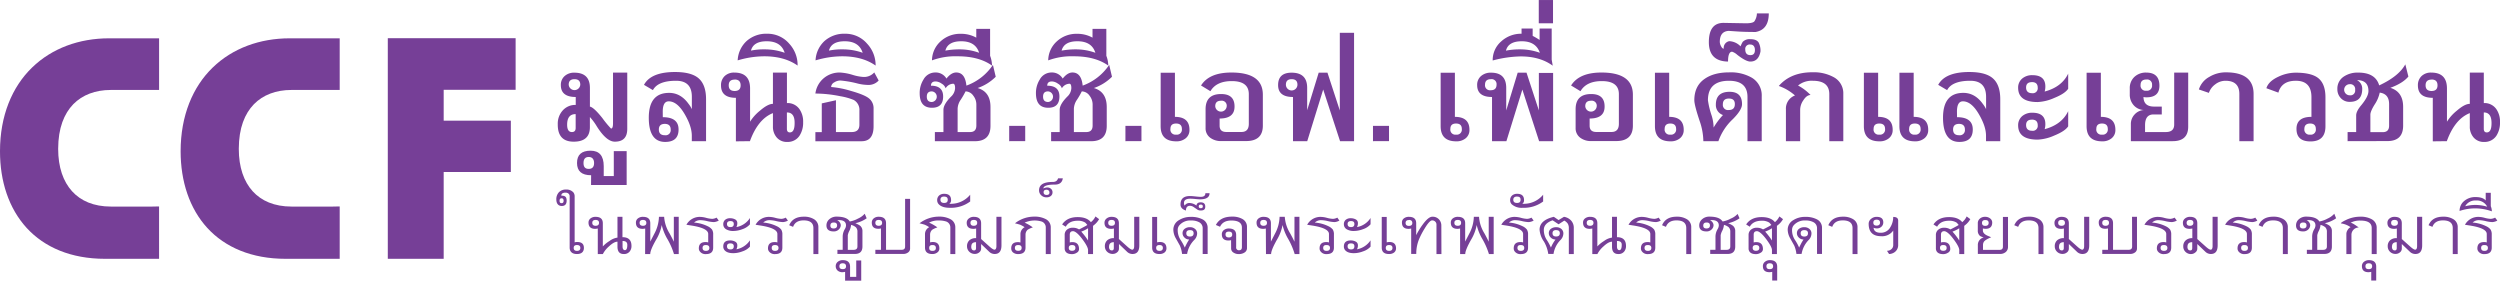 <svg xmlns="http://www.w3.org/2000/svg" viewBox="0 0 1053 118.24"><defs><style>.cls-1{fill:#763f97;}</style></defs><g id="Layer_1" data-name="Layer 1"><path class="cls-1" d="M135.23,185c-3.13,0-10.47,0-19.93,0h0c-14.21,0-25.42-4.8-32.94-13h0c-7.53-8.22-11.25-19.65-11.24-32.3h0c0-15,5.11-27.14,13.52-35.27h0c8.39-8.14,19.88-12.3,32.41-12.3h21.08v21.75H117.75c-6.45,0-11.91,2.07-15.77,6h0c-3.85,4-6.34,10-6.36,18.79h0c0,7.82,2.15,13.8,5.84,17.87h0c3.69,4.06,9.1,6.45,16.4,6.46h0c3.87,0,9.14,0,13.14,0h0l4.18,0h0l2.94-.06V185Zm0-3.08v0Z" transform="translate(-71.12 -75.99)"/></g><g id="Layer_2" data-name="Layer 2"><path class="cls-1" d="M211.31,185c-3.13,0-10.46,0-19.93,0h0c-14.21,0-25.42-4.8-32.94-13h0c-7.53-8.22-11.24-19.65-11.24-32.3h0c0-15,5.11-27.14,13.52-35.27h0c8.39-8.14,19.89-12.3,32.41-12.3H214.2v21.75H193.83c-6.45,0-11.9,2.07-15.76,6h0c-3.87,4-6.35,10-6.37,18.79h0c0,7.82,2.15,13.8,5.84,17.87h0c3.69,4.06,9.1,6.45,16.4,6.46h0c3.87,0,9.15,0,13.14,0h0l4.17,0h0l2.95-.06V185Zm0-3.08v0Z" transform="translate(-71.12 -75.99)"/></g><g id="Layer_3" data-name="Layer 3"><path class="cls-1" d="M234.46,185V92.07H288.3v21.75H258v13h28.29v21.62H258V185Z" transform="translate(-71.12 -75.99)"/></g><g id="Layer_4" data-name="Layer 4"><path class="cls-1" d="M319.58,125.28v4.26q0,6.12-6.82,6.12t-6.71-7.42a8.25,8.25,0,0,1,2-5.63,7.07,7.07,0,0,1,5.57-2.43v-3.34q-6.27,0-6.27-5a4.86,4.86,0,0,1,1.59-3.81,5.88,5.88,0,0,1,4.09-1.43q6.56,0,6.56,6.42v7.87c1.16.26,2.91,1.89,5.27,4.87a42.55,42.55,0,0,0,3.62,4.38q.84,0,.84-2.16V106.56h6v23.73q0,5.37-5.24,5.37-3.49,0-7.52-6.34A24.14,24.14,0,0,0,319.58,125.28ZM310,128.52c0,2.06.67,3.09,2,3.09,1.06,0,1.59-.57,1.59-1.72v-5.84Q310,124.05,310,128.52Zm3.09-19.18c-1.62,0-2.43.78-2.43,2.32a2.44,2.44,0,0,0,4.87,0C315.53,110.12,314.71,109.34,313.09,109.34Z" transform="translate(-71.12 -75.99)"/><path class="cls-1" d="M320.1,149.8q-5.94,0-5.94-5.17t5.72-5.17q5.52,0,5.53,6.51v4.19h4.24V139.64h5.42v14.28h-15Zm-1-7.7c-1.47,0-2.21.86-2.21,2.57s.74,2.46,2.21,2.46,2.25-.82,2.25-2.46S320.56,142.1,319.06,142.1Z" transform="translate(-71.12 -75.99)"/><path class="cls-1" d="M350.29,125.35q6.65,0,6.64,5.19c0,3.48-1.88,5.23-5.64,5.23q-6.9,0-6.9-10.19,0-10.47,8.56-10.47,4.86,0,8.18,4.61a11,11,0,0,1,1.4,2.25v-5.2q0-6.76-6.63-6.76-7.66,0-9.77,3.94l-3.76-2.22q2.91-5.42,13.12-5.41,6.67,0,9.74,2.53c2.18,1.81,3.28,4.78,3.28,8.94v17.66h-6v-2.32c0-2.56-.95-5.5-2.87-8.83q-3.21-5.64-6.86-5.63-2.51,0-2.51,4.36Zm.85,2.82c-1.67,0-2.51.79-2.51,2.37s.84,2.41,2.51,2.41a2.15,2.15,0,0,0,2.47-2.41C353.61,129,352.79,128.17,351.14,128.17Z" transform="translate(-71.12 -75.99)"/><path class="cls-1" d="M381.08,135.52V117.19q-6.27,0-6.27-5.23a5.22,5.22,0,0,1,1.53-3.92,5.65,5.65,0,0,1,4.08-1.48q6.63,0,6.63,6.69v14a18.5,18.5,0,0,1,4.19-4.66q3.33-2.86,5.44-2.86V106.56h5.9V119.4a6.07,6.07,0,0,1,5.23,2.5,9.11,9.11,0,0,1,1.59,5.56,10,10,0,0,1-1.51,5.67,5.89,5.89,0,0,1-5.18,2.64,5.53,5.53,0,0,1-4.49-1.94,6.87,6.87,0,0,1-1.54-4.63v-5.57q-6.29,2.49-9.69,11.82Zm-.52-26c-1.67,0-2.5.8-2.5,2.4s.83,2.39,2.5,2.39,2.51-.8,2.51-2.39S382.24,109.48,380.56,109.48Zm22,13.87v6.85c0,1,.41,1.52,1.25,1.52,1.35,0,2-1.3,2-3.89C405.86,124.84,404.76,123.35,402.58,123.35Z" transform="translate(-71.12 -75.99)"/><path class="cls-1" d="M407.07,103.61Q401.55,99.7,393,99.7a39.71,39.71,0,0,0-11.17,1.72,11.82,11.82,0,0,1,3.78-8.16,12.42,12.42,0,0,1,8.68-3.06,12,12,0,0,1,9.22,4.15A13.25,13.25,0,0,1,407.07,103.61Zm-19.65-6.3a25.92,25.92,0,0,1,5.68-.53,25.07,25.07,0,0,1,8.52,1.44q-1.51-4.84-7.56-4.85Q388.45,93.37,387.42,97.31Z" transform="translate(-71.12 -75.99)"/><path class="cls-1" d="M423.22,118.21v13.4h6.64q3.24,0,3.24-3.09v-5.91a4.75,4.75,0,0,0-2.43-4.54,26.55,26.55,0,0,0-5.6-1.55,53.29,53.29,0,0,0-10.51-1.13A10.11,10.11,0,0,1,418,109a10.28,10.28,0,0,1,6.95-2.46,22.39,22.39,0,0,1,5.34,1,19.44,19.44,0,0,0,4.32.85,5.72,5.72,0,0,0,4.75-1.9l1.85,3.41a5.68,5.68,0,0,1-4.5,1.86,18.81,18.81,0,0,1-4.24-.56,43.79,43.79,0,0,0-7.38-1.3,4.77,4.77,0,0,0-2.5.74,2.37,2.37,0,0,0-1.4,2,39.64,39.64,0,0,1,8.4,1.66q5.83,1.65,7.65,3.22a5.32,5.32,0,0,1,1.83,4.27v7.36c0,4.22-1.69,6.33-5.05,6.33H414.56v-3.84h2.69v-12.1Z" transform="translate(-71.12 -75.99)"/><path class="cls-1" d="M439.93,103.61Q434.4,99.7,425.8,99.7a39.71,39.71,0,0,0-11.17,1.72,11.82,11.82,0,0,1,3.78-8.16,12.44,12.44,0,0,1,8.68-3.06,12,12,0,0,1,9.22,4.15A13.26,13.26,0,0,1,439.93,103.61Zm-19.66-6.3a25.92,25.92,0,0,1,5.68-.53,25.07,25.07,0,0,1,8.52,1.44q-1.52-4.84-7.56-4.85Q421.3,93.37,420.27,97.31Z" transform="translate(-71.12 -75.99)"/><path class="cls-1" d="M469.42,113.18a3.49,3.49,0,0,0-1.64-1.94,4.75,4.75,0,0,0-2.53-.95c-1.35,0-2,.6-2,1.8q5.11,0,5.12,4.53,0,4.75-4.68,4.76c-3.47,0-5.2-2-5.2-6.13a10.56,10.56,0,0,1,1.59-5.73,5.62,5.62,0,0,1,5-3,5.24,5.24,0,0,1,4.69,2.57q2-2.56,4.09-2.57c2.51,0,3.94,1.84,4.31,5.53a22.66,22.66,0,0,0,11.17-8.73l1.18,5a19.87,19.87,0,0,1-7.63,4.75q5.43,1.58,5.42,8V129q0,6.47-6.6,6.47H464.89v-3.84h3.61v-9.39q0-2.3,3.17-5.52a5.15,5.15,0,0,0,1.73-3.59c0-1.25-.27-1.87-.81-1.87A3.82,3.82,0,0,0,469.42,113.18Zm-5.82,1.3c-1.41,0-2.11.74-2.11,2.22s.7,2.25,2.11,2.25a2.24,2.24,0,0,0,0-4.47Zm10.87,7.28v9.85h5.23c1.77,0,2.66-.91,2.66-2.74v-8.94a6,6,0,0,0-1.26-3.59,4.07,4.07,0,0,0-3.29-1.86,34.84,34.84,0,0,1-2,3.48A7.15,7.15,0,0,0,474.47,121.76Z" transform="translate(-71.12 -75.99)"/><path class="cls-1" d="M482.33,91.85V88.16h5.82V99.49a12.25,12.25,0,0,1,.81,4.12q-5.49-3.92-14.52-3.91a28.34,28.34,0,0,0-10.77,1.72,10.92,10.92,0,0,1,3.61-8,12.14,12.14,0,0,1,8.56-3.19A13.08,13.08,0,0,1,482.33,91.85Zm-13,5.46a32.31,32.31,0,0,1,6.08-.53,24.37,24.37,0,0,1,8.12,1.44Q482,93.38,476,93.37,470.34,93.37,469.31,97.31Z" transform="translate(-71.12 -75.99)"/><path class="cls-1" d="M496.19,135.45V129h6.75v6.44Z" transform="translate(-71.12 -75.99)"/><path class="cls-1" d="M518.38,113.18a3.45,3.45,0,0,0-1.64-1.94,4.7,4.7,0,0,0-2.52-.95c-1.35,0-2,.6-2,1.8q5.13,0,5.13,4.53c0,3.17-1.57,4.76-4.69,4.76-3.46,0-5.2-2-5.2-6.13a10.56,10.56,0,0,1,1.59-5.73,5.64,5.64,0,0,1,5-3,5.21,5.21,0,0,1,4.68,2.57c1.35-1.71,2.72-2.57,4.09-2.57q3.76,0,4.32,5.53a22.75,22.75,0,0,0,11.17-8.73l1.18,5a20,20,0,0,1-7.63,4.75q5.41,1.58,5.42,8V129q0,6.47-6.6,6.47H513.85v-3.84h3.61v-9.39q0-2.3,3.17-5.52a5.16,5.16,0,0,0,1.74-3.59c0-1.25-.27-1.87-.81-1.87A3.84,3.84,0,0,0,518.38,113.18Zm-5.82,1.3q-2.1,0-2.1,2.22t2.1,2.25a2.24,2.24,0,0,0,0-4.47Zm10.88,7.28v9.85h5.22c1.78,0,2.67-.91,2.67-2.74v-8.94a6,6,0,0,0-1.26-3.59,4.08,4.08,0,0,0-3.3-1.86,31,31,0,0,1-2,3.48A7.22,7.22,0,0,0,523.44,121.76Z" transform="translate(-71.12 -75.99)"/><path class="cls-1" d="M531.29,91.85V88.16h5.82V99.49a12,12,0,0,1,.82,4.12q-5.5-3.92-14.53-3.91a28.34,28.34,0,0,0-10.77,1.72,10.93,10.93,0,0,1,3.62-8,12.14,12.14,0,0,1,8.55-3.19A13.08,13.08,0,0,1,531.29,91.85Zm-13,5.46a32.35,32.35,0,0,1,6.09-.53,24.32,24.32,0,0,1,8.11,1.44q-1.51-4.84-7.56-4.85Q519.3,93.37,518.27,97.31Z" transform="translate(-71.12 -75.99)"/><path class="cls-1" d="M545.15,135.45V129h6.75v6.44Z" transform="translate(-71.12 -75.99)"/><path class="cls-1" d="M560,106.63h6v18.58q6.12,0,6.12,5.45a4.39,4.39,0,0,1-1.57,3.56,6,6,0,0,1-4,1.3q-6.57,0-6.57-6.4Zm6.49,26.07a2.13,2.13,0,0,0,2.44-2.39c0-1.52-.81-2.29-2.44-2.29s-2.39.77-2.39,2.29A2.11,2.11,0,0,0,566.46,132.7Z" transform="translate(-71.12 -75.99)"/><path class="cls-1" d="M584.82,125.91v3q0,2.67,2.82,2.67H594q3.12,0,3.12-3.44V115.64q0-5.49-7.17-5.49-6.5,0-9,4.26L577,112q3.42-5.46,12.79-5.46,13.25,0,13.24,9.36v13q0,6.51-7.08,6.51h-10.4a7.48,7.48,0,0,1-4.64-1.37,4.89,4.89,0,0,1-2-4.12V122q0-6.41,6.56-6.4,5.64,0,5.64,5.24C591.13,124.24,589,125.91,584.82,125.91Zm.59-7.49c-1.62,0-2.43.77-2.43,2.32a2.42,2.42,0,0,0,4.83,0A2.09,2.09,0,0,0,585.41,118.42Z" transform="translate(-71.12 -75.99)"/><path class="cls-1" d="M628.45,113.7l-6.72,21.75h-6V116.84q-6.27,0-6.27-5,0-5.23,5.68-5.24,6.55,0,6.56,6.37v9.45l4.85-15.81h3.7l5.2,15.91V89.81h6v45.64h-5.9Zm-13.28-4.36c-1.62,0-2.43.78-2.43,2.32a2.43,2.43,0,0,0,4.86,0C617.6,110.12,616.79,109.34,615.17,109.34Z" transform="translate(-71.12 -75.99)"/><path class="cls-1" d="M649.42,135.45V129h6.75v6.44Z" transform="translate(-71.12 -75.99)"/><path class="cls-1" d="M677.92,106.63h6v18.58c4.08,0,6.13,1.82,6.13,5.45a4.39,4.39,0,0,1-1.57,3.56,6,6,0,0,1-4,1.3q-6.56,0-6.56-6.4Zm6.49,26.07a2.13,2.13,0,0,0,2.43-2.39c0-1.52-.81-2.29-2.43-2.29s-2.4.77-2.4,2.29A2.11,2.11,0,0,0,684.41,132.7Z" transform="translate(-71.12 -75.99)"/><path class="cls-1" d="M712.34,113.72l-6.72,21.73h-6.06V116.84c-4.18,0-6.26-1.68-6.26-5a4.84,4.84,0,0,1,1.69-3.87,6.18,6.18,0,0,1,4.17-1.37q6.38,0,6.38,6.41v9.5l4.83-15.91h3.72l5.2,15.91V106.7h6v28.75h-5.9Zm-13.26-4.38c-1.64,0-2.47.78-2.47,2.32A2.1,2.1,0,0,0,699,114c1.65,0,2.47-.78,2.47-2.36A2.09,2.09,0,0,0,699.08,109.34Z" transform="translate(-71.12 -75.99)"/><path class="cls-1" d="M712,90.2V88h4.68v3.1a32.43,32.43,0,0,1,2.92,1.72V88h5.09v13.12l.44,2.54q-5.36-3.92-13.53-3.91a48.48,48.48,0,0,0-11.76,1.72,10.37,10.37,0,0,1,3.55-8A12.37,12.37,0,0,1,712,90.2Zm-6.52,7.11a30,30,0,0,1,5.75-.53,24.76,24.76,0,0,1,8.48,1.44q-1.67-4.84-7.6-4.85C708.33,93.37,706.11,94.68,705.43,97.31Z" transform="translate(-71.12 -75.99)"/><path class="cls-1" d="M719.25,76h6V85.8h-6Z" transform="translate(-71.12 -75.99)"/><path class="cls-1" d="M740.67,125.91v3q0,2.67,2.82,2.67h6.38q3.12,0,3.12-3.44V115.64q0-5.49-7.17-5.49-6.5,0-9,4.26L732.86,112q3.42-5.46,12.79-5.46,13.25,0,13.24,9.36v13q0,6.51-7.08,6.51h-10.4a7.48,7.48,0,0,1-4.64-1.37,4.9,4.9,0,0,1-2-4.12V122q0-6.41,6.57-6.4,5.64,0,5.64,5.24C747,124.24,744.88,125.91,740.67,125.91Zm.59-7.49c-1.62,0-2.43.77-2.43,2.32a2.42,2.42,0,0,0,4.83,0A2.09,2.09,0,0,0,741.26,118.42Z" transform="translate(-71.12 -75.99)"/><path class="cls-1" d="M768.18,106.63h6v18.58q6.12,0,6.12,5.45a4.39,4.39,0,0,1-1.56,3.56,6,6,0,0,1-4,1.3q-6.56,0-6.56-6.4Zm6.49,26.07a2.13,2.13,0,0,0,2.43-2.39c0-1.52-.81-2.29-2.43-2.29s-2.4.77-2.4,2.29A2.11,2.11,0,0,0,774.67,132.7Z" transform="translate(-71.12 -75.99)"/><path class="cls-1" d="M794.91,135.45h-6.34a26.76,26.76,0,0,0-1.29-7.71q-2.5-7.35-2.51-9.53,0-6,4.35-9,3.92-2.74,10.36-2.74a17.8,17.8,0,0,1,9.44,2.21,8.64,8.64,0,0,1,4.24,7.88v18.9h-6V116.84q0-6.82-7.78-6.83-8.88,0-8.88,8.2a35.82,35.82,0,0,0,1.58,6.51,17.59,17.59,0,0,1,.81,5,29.88,29.88,0,0,1,3.95-5.28,4.42,4.42,0,0,1-3-4.36q0-5.42,5.79-5.42,5.24,0,5.23,5.21,0,2.43-3.87,6.3A23.27,23.27,0,0,0,794.91,135.45Zm4.42-17.95c-1.69,0-2.54.81-2.54,2.43a2.15,2.15,0,0,0,2.47,2.4c1.72,0,2.58-.83,2.58-2.47S801,117.5,799.33,117.5Z" transform="translate(-71.12 -75.99)"/><path class="cls-1" d="M804.24,95.51a11.49,11.49,0,0,1,.92-1.9,4.06,4.06,0,0,1,3.24-1.12c1.7,0,2.86.47,3.47,1.42a7.62,7.62,0,0,1,.77,3.75q-.81,4.26-4.27,4.26-1.85,0-5.5-2.83a6.25,6.25,0,0,0-2.17-1.32c-1.16,0-1.73,1.38-1.73,4.15q-8.09-.11-8.08-8.2t6.19-8.09l9.37.17c1.8,0,3-.21,3.58-.77a6.31,6.31,0,0,0,1.1-3.41h5q0,6.85-5.53,7.84-4.75,0-8.07-.24L799.26,89q-3.76.21-3.76,4.68a4,4,0,0,0,.48,1.69c.37.75.76,1.12,1.18,1.12a2.88,2.88,0,0,1,2.32-3.16A7,7,0,0,1,804.24,95.51Zm4.09-.77a1.86,1.86,0,0,0-2.1,2.11c0,1.57.72,2.36,2.17,2.36,1.26,0,1.89-.72,1.89-2.15S809.63,94.74,808.33,94.74Z" transform="translate(-71.12 -75.99)"/><path class="cls-1" d="M827.17,116.2a20.43,20.43,0,0,0-6.82-4q5-5.78,14.19-5.77a17.51,17.51,0,0,1,8.82,2,7.69,7.69,0,0,1,4.16,7.14v19.88h-5.9V115.64q0-5.62-6.91-5.63a9.06,9.06,0,0,0-6.25,2,21,21,0,0,1,5.27,4c-1.1,0-2.13.76-3.09,2.29a7.15,7.15,0,0,0-1.29,3.76v13.41h-6V122A5.86,5.86,0,0,1,827.17,116.2Z" transform="translate(-71.12 -75.99)"/><path class="cls-1" d="M856.19,106.63h6v18.58q6.12,0,6.12,5.45a4.36,4.36,0,0,1-1.57,3.56,6,6,0,0,1-4,1.3q-6.56,0-6.56-6.4Zm6.49,26.07a2.13,2.13,0,0,0,2.43-2.39c0-1.52-.81-2.29-2.43-2.29s-2.4.77-2.4,2.29A2.11,2.11,0,0,0,862.68,132.7Zm8.48-26.07h6v18.58q6.12,0,6.12,5.45a4.36,4.36,0,0,1-1.57,3.56,6,6,0,0,1-4,1.3q-6.57,0-6.56-6.4Zm6.49,26.07a2.13,2.13,0,0,0,2.43-2.39c0-1.52-.81-2.29-2.43-2.29s-2.4.77-2.4,2.29A2.11,2.11,0,0,0,877.65,132.7Z" transform="translate(-71.12 -75.99)"/><path class="cls-1" d="M895.42,125.35q6.63,0,6.63,5.19c0,3.48-1.88,5.23-5.64,5.23q-6.88,0-6.89-10.19,0-10.47,8.55-10.47,4.88,0,8.19,4.61a11.61,11.61,0,0,1,1.4,2.25v-5.2q0-6.76-6.64-6.76-7.66,0-9.77,3.94l-3.76-2.22q2.91-5.42,13.13-5.41,6.68,0,9.73,2.53c2.19,1.81,3.28,4.78,3.28,8.94v17.66h-6v-2.32q0-3.84-2.88-8.83-3.21-5.64-6.86-5.63-2.5,0-2.5,4.36Zm.85,2.82c-1.68,0-2.51.79-2.51,2.37s.83,2.41,2.51,2.41a2.16,2.16,0,0,0,2.47-2.41C898.74,129,897.91,128.17,896.27,128.17Z" transform="translate(-71.12 -75.99)"/><path class="cls-1" d="M942.24,107v6.37c-.93,1.39-2.89,2.68-5.86,3.87a19.14,19.14,0,0,1-7,1.73q-8.22,0-8.22-6a4.93,4.93,0,0,1,1.73-3.91,6.4,6.4,0,0,1,4.24-1.41c3.66,0,5.49,1.59,5.49,4.75a7.26,7.26,0,0,1-.29,2.15Q939.55,112.62,942.24,107Zm0,15.84v6.37c-.93,1.38-2.89,2.67-5.86,3.87a19.1,19.1,0,0,1-7,1.72q-8.22,0-8.22-6a5,5,0,0,1,1.73-3.92,6.4,6.4,0,0,1,4.24-1.41q5.49,0,5.49,4.78a7.26,7.26,0,0,1-.29,2.15Q939.55,128.45,942.24,122.82Zm-15.3-12.25c-1.62,0-2.43.76-2.43,2.27s.83,2.38,2.51,2.38a2.08,2.08,0,0,0,2.39-2.31C929.41,111.35,928.59,110.57,926.94,110.57Zm0,15.8c-1.62,0-2.43.76-2.43,2.29s.83,2.39,2.51,2.39a2.08,2.08,0,0,0,2.39-2.32C929.41,127.16,928.59,126.37,926.94,126.37Z" transform="translate(-71.12 -75.99)"/><path class="cls-1" d="M950,106.63h6v18.58q6.12,0,6.12,5.45a4.36,4.36,0,0,1-1.57,3.56,6,6,0,0,1-4,1.3q-6.57,0-6.56-6.4Zm6.48,26.07a2.13,2.13,0,0,0,2.44-2.39c0-1.52-.81-2.29-2.44-2.29s-2.39.77-2.39,2.29A2.11,2.11,0,0,0,956.47,132.7Z" transform="translate(-71.12 -75.99)"/><path class="cls-1" d="M978.41,120.88h3.25v3.31h-3.47q-3.57,0-3.57,4.54v2.88h8.72c2.37,0,3.55-1.05,3.55-3.17V106.56h5.9v22.75q0,6.13-6.52,6.14H968.64v-7.21a5.78,5.78,0,0,1,1.59-4.05,5.65,5.65,0,0,1,4-1.86,6,6,0,0,1-4.46-2.08,6.67,6.67,0,0,1-1.59-4.54v-2.46a6.4,6.4,0,0,1,1.92-4.84,7,7,0,0,1,5-1.85q5.57,0,5.57,5.53,0,4.89-5.42,4.89a4.6,4.6,0,0,1-1.29-.14Q974,120.88,978.41,120.88Zm-3.24-11.4c-1.62,0-2.44.78-2.44,2.32a2.14,2.14,0,0,0,2.44,2.4,2.11,2.11,0,0,0,2.39-2.4A2.08,2.08,0,0,0,975.17,109.48Z" transform="translate(-71.12 -75.99)"/><path class="cls-1" d="M997.29,113.67a9.12,9.12,0,0,1,4.42-5.31,13.35,13.35,0,0,1,6.94-1.9q11.69,0,11.68,9.11v19.88h-6V115.57q0-5.56-5.86-5.56a7,7,0,0,0-4.28,1.5,7.33,7.33,0,0,0-2.69,3.6Z" transform="translate(-71.12 -75.99)"/><path class="cls-1" d="M1044.7,125.21v-8.3q0-6.9-6.57-6.9-6,0-7.35,5l-5.06-1.86q.88-2.92,5.08-4.86a17.1,17.1,0,0,1,7.23-1.69c4.28,0,7.38.71,9.29,2.11q3.29,2.4,3.28,8.31v12.14q0,6.4-6.3,6.4-5.9,0-5.9-5.28Q1038.4,125.22,1044.7,125.21Zm-.55,7.49a2.11,2.11,0,0,0,2.4-2.39c0-1.52-.8-2.29-2.4-2.29s-2.43.77-2.43,2.29A2.13,2.13,0,0,0,1044.15,132.7Z" transform="translate(-71.12 -75.99)"/><path class="cls-1" d="M1059.93,135.45v-3.84h3.61v-7c0-1.17.71-2.59,2.11-4.26,2-2.41,3.06-4.42,3.06-6q0-4.61-4.83-4.61a4,4,0,0,1,2.21,3.69q0,5.46-5.24,5.46a4.94,4.94,0,0,1-3.83-1.62,5.36,5.36,0,0,1-1.4-3.8,6,6,0,0,1,2.73-5.24,10.39,10.39,0,0,1,6.08-1.66q7.23,0,8.81,5.39,8.29-3.87,11-8.87l1.29,5.14q-2.32,2.81-7.6,4.75,5.38,1.68,5.39,8v7.92q0,6.51-6.64,6.51Zm.89-24a2.34,2.34,0,0,0,0,4.68,2,2,0,0,0,2.28-2.32A2.05,2.05,0,0,0,1060.82,111.45Zm12.63,3.59a14.31,14.31,0,0,1-2.15,5q-1.79,2.9-1.78,4.26v7.35h5.22c1.78,0,2.67-.91,2.67-2.74v-9.08Q1077.41,115.53,1073.45,115Z" transform="translate(-71.12 -75.99)"/><path class="cls-1" d="M1095.81,135.52V117.19q-6.27,0-6.27-5.23a5.22,5.22,0,0,1,1.53-3.92,5.64,5.64,0,0,1,4.07-1.48q6.64,0,6.64,6.69v14a18.43,18.43,0,0,1,4.18-4.66c2.22-1.91,4-2.86,5.44-2.86V106.56h5.9V119.4a6.09,6.09,0,0,1,5.24,2.5,9.18,9.18,0,0,1,1.58,5.56,10,10,0,0,1-1.5,5.67,5.9,5.9,0,0,1-5.19,2.64,5.53,5.53,0,0,1-4.48-1.94,6.87,6.87,0,0,1-1.55-4.63v-5.57q-6.29,2.49-9.68,11.82Zm-.52-26c-1.67,0-2.51.8-2.51,2.4s.84,2.39,2.51,2.39,2.51-.8,2.51-2.39S1097,109.48,1095.29,109.48Zm22,13.87v6.85c0,1,.42,1.52,1.26,1.52,1.35,0,2-1.3,2-3.89Q1120.58,123.35,1117.3,123.35Z" transform="translate(-71.12 -75.99)"/></g><g id="Layer_5" data-name="Layer 5"><path class="cls-1" d="M313.16,158.84v19.24a3,3,0,0,1,1.11-.16c1.86,0,2.79.83,2.79,2.48s-1,2.59-2.92,2.59-3.08-.91-3.08-2.74V158.73a1.45,1.45,0,0,0-.78-1.39,2,2,0,0,0-.92-.21c-1.21,0-1.81.42-1.81,1.26,1.06,0,1.73.27,2,.82a2.91,2.91,0,0,1,.24,1.27c0,1.51-.69,2.27-2.06,2.27s-2.29-.93-2.29-2.78a4.28,4.28,0,0,1,1-2.9,3.89,3.89,0,0,1,3.06-1.24,3.84,3.84,0,0,1,3.16,1.24A2.78,2.78,0,0,1,313.16,158.84Zm-5.5.67c-.57,0-.85.35-.85,1.05s.28,1,.85,1,.85-.33.85-1S308.22,159.51,307.66,159.51Zm6.48,22.15c.94,0,1.42-.42,1.42-1.24s-.48-1.22-1.42-1.22-1.38.41-1.38,1.22S313.22,181.66,314.14,181.66Z" transform="translate(-71.12 -75.99)"/><path class="cls-1" d="M331.2,176.07v-8.75h2.1v8.57q3.79,0,3.8,3.67a3.62,3.62,0,0,1-.77,2.38,3,3,0,0,1-2.44,1.05c-1.79,0-2.69-1-2.69-3.09v-2.11c-1,0-2.17.67-3.61,2a10.81,10.81,0,0,0-2.54,3.2h-2.14V172.23a5.25,5.25,0,0,1-1.09.15c-1.88,0-2.82-.89-2.82-2.66a2.12,2.12,0,0,1,.86-1.74,3.29,3.29,0,0,1,2.09-.66c2.05,0,3.08.9,3.08,2.72v9.75a13.15,13.15,0,0,1,2.81-2.29A7.26,7.26,0,0,1,331.2,176.07ZM322,168.63c-.94,0-1.41.41-1.41,1.22s.47,1.24,1.41,1.24,1.43-.42,1.43-1.24S322.92,168.63,322,168.63Zm11.34,8.86v2.3c0,1,.34,1.56,1,1.56s1-.73,1-2.19C335.35,178,334.67,177.49,333.3,177.49Z" transform="translate(-71.12 -75.99)"/><path class="cls-1" d="M342.88,172.23a5.25,5.25,0,0,1-1.09.15q-2.82,0-2.82-2.64a2.15,2.15,0,0,1,.85-1.76,3.3,3.3,0,0,1,2.11-.66c2.06,0,3.09.9,3.09,2.72v7.71l1.65-3.21a15.87,15.87,0,0,0,2-7.22h2.19a15.07,15.07,0,0,0,2.29,7c.73,1.32,1.32,2.48,1.79,3.48V167.32H357V183h-2a29.92,29.92,0,0,0-3-6.72,21.61,21.61,0,0,1-2.16-5.52,18.24,18.24,0,0,1-2.09,5.73Q345,181.18,345,183h-2.16Zm-.95-3.6c-.94,0-1.41.41-1.41,1.22s.47,1.24,1.41,1.24,1.43-.42,1.43-1.24S342.88,168.63,341.93,168.63Z" transform="translate(-71.12 -75.99)"/><path class="cls-1" d="M373.87,168.9a5.22,5.22,0,0,1-2.05.64,13.91,13.91,0,0,1-2.77-.4,13.46,13.46,0,0,0-2.77-.41,3.79,3.79,0,0,0-2.82,1,15.71,15.71,0,0,1,5.72,1.54,5,5,0,0,1,1.86,1.43,3.81,3.81,0,0,1,.47,2.12v5.45c0,1.83-1,2.75-3.09,2.75a2.92,2.92,0,0,1-2.51-1.11,2,2,0,0,1-.44-1.29c0-1.78.94-2.67,2.81-2.67a3.29,3.29,0,0,1,1.14.16v-3.56c0-1.65-2.39-2.85-7.18-3.58l-2-.31a6.36,6.36,0,0,1,5.9-3.31,10.67,10.67,0,0,1,2.47.41,11.32,11.32,0,0,0,2.48.41,4.31,4.31,0,0,0,1.85-.52Zm-5.44,12.76c1,0,1.47-.42,1.47-1.24s-.49-1.22-1.47-1.22-1.39.41-1.39,1.22S367.5,181.66,368.43,181.66Z" transform="translate(-71.12 -75.99)"/><path class="cls-1" d="M387,167.81v2.65a7.24,7.24,0,0,1-3.17,2.06,11.15,11.15,0,0,1-3.86.76,5.69,5.69,0,0,1-2.88-.65,2.41,2.41,0,0,1-1.33-2.21,2.35,2.35,0,0,1,.77-1.83,3.07,3.07,0,0,1,2.09-.68,4.34,4.34,0,0,1,2.05.45,1.67,1.67,0,0,1,1,1.53,3.31,3.31,0,0,1-.39,1.75A8.6,8.6,0,0,0,387,167.81Zm0,9.41v2.65a7.23,7.23,0,0,1-3.17,2,10.92,10.92,0,0,1-3.86.76c-1.8,0-3-.44-3.73-1.33a2.44,2.44,0,0,1-.48-1.52c0-1.68.95-2.52,2.86-2.52a4.34,4.34,0,0,1,2.05.46,1.66,1.66,0,0,1,1,1.52,3.35,3.35,0,0,1-.39,1.76A8.81,8.81,0,0,0,387,177.22Zm-8.23-8.11q-1.44,0-1.44,1.23c0,.87.48,1.3,1.44,1.3s1.42-.43,1.42-1.3S379.71,169.11,378.76,169.11Zm0,9.4c-1,0-1.44.42-1.44,1.24s.48,1.3,1.44,1.3,1.42-.43,1.42-1.3S379.71,178.51,378.76,178.51Z" transform="translate(-71.12 -75.99)"/><path class="cls-1" d="M403,168.9a5.17,5.17,0,0,1-2.05.64,14,14,0,0,1-2.77-.4,13.37,13.37,0,0,0-2.77-.41,3.79,3.79,0,0,0-2.82,1,15.65,15.65,0,0,1,5.72,1.54,5.06,5.06,0,0,1,1.87,1.43,3.89,3.89,0,0,1,.47,2.12v5.45c0,1.83-1,2.75-3.1,2.75a2.93,2.93,0,0,1-2.51-1.11,2,2,0,0,1-.44-1.29q0-2.67,2.82-2.67a3.26,3.26,0,0,1,1.13.16v-3.56c0-1.65-2.39-2.85-7.18-3.58l-2-.31a6.34,6.34,0,0,1,5.89-3.31,10.73,10.73,0,0,1,2.48.41,11.25,11.25,0,0,0,2.47.41,4.39,4.39,0,0,0,1.86-.52Zm-5.44,12.76c1,0,1.47-.42,1.47-1.24s-.49-1.22-1.47-1.22-1.39.41-1.39,1.22S396.62,181.66,397.54,181.66Z" transform="translate(-71.12 -75.99)"/><path class="cls-1" d="M413.72,183V172.06q0-3.24-4.1-3.24c-2.31,0-3.8.91-4.45,2.72l-1.64-.68q1.53-3.6,6.13-3.6a7.84,7.84,0,0,1,4.3,1.05,3.79,3.79,0,0,1,1.86,3.41V183Z" transform="translate(-71.12 -75.99)"/><path class="cls-1" d="M436.16,167.93a12.84,12.84,0,0,1-4.78,2.07,9.31,9.31,0,0,1,2,1.05,2.82,2.82,0,0,1,1,2.11v6.67q0,3.12-3.21,3.12h-7.33V181.2h2.22v-5.74a6.4,6.4,0,0,1,.92-3,3.23,3.23,0,0,0,.48-1.5c0-1.52-1-2.27-3-2.27a7,7,0,0,0-.72.07,2.47,2.47,0,0,1,1.51,2,2.54,2.54,0,0,1-.86,1.91,2.92,2.92,0,0,1-2.11.8q-3.06,0-3.06-2.55a3.35,3.35,0,0,1,1.25-2.62,4.45,4.45,0,0,1,3-1.07q4.32,0,5.58,2.05a11.24,11.24,0,0,0,3.45-1.22,8.2,8.2,0,0,0,2.84-2.05Zm-12.46,3c0-.82-.47-1.22-1.4-1.22s-1.42.43-1.42,1.29.46,1.22,1.38,1.22S423.7,171.8,423.7,170.94Zm8.57,8.85v-6.17a2.53,2.53,0,0,0-.67-1.9,5,5,0,0,0-2-1,7.12,7.12,0,0,1-.73,2.51,6.19,6.19,0,0,0-.66,1.87v6.13h2.54C431.76,181.2,432.27,180.73,432.27,179.79Z" transform="translate(-71.12 -75.99)"/><path class="cls-1" d="M431.77,192.62v-6.93h2.1v8.53h-6.79v-3.73a5.68,5.68,0,0,1-1.11.15,2.93,2.93,0,0,1-2.07-.71,2.41,2.41,0,0,1-.77-1.84,2.28,2.28,0,0,1,.85-1.82,3.21,3.21,0,0,1,2.12-.71c2,0,3.07.91,3.07,2.74v4.32Zm-5.67-5.73c-1,0-1.42.42-1.42,1.26s.47,1.2,1.42,1.2,1.37-.4,1.37-1.2S427,186.89,426.1,186.89Z" transform="translate(-71.12 -75.99)"/><path class="cls-1" d="M452.35,159.74h2.1v20.87a2,2,0,0,1-.83,1.7,3.3,3.3,0,0,1-2.08.64H439.82V181.2h2.36v-9a3.78,3.78,0,0,1-1.09.15c-1.85,0-2.77-.86-2.77-2.59a2.22,2.22,0,0,1,.82-1.79,3.13,3.13,0,0,1,2.09-.68c2.06,0,3.09.9,3.09,2.72V181.2h6.59c1,0,1.44-.46,1.44-1.37Zm-11.12,8.89c-.94,0-1.41.41-1.41,1.22s.47,1.24,1.41,1.24,1.43-.42,1.43-1.24S442.18,168.63,441.23,168.63Z" transform="translate(-71.12 -75.99)"/><path class="cls-1" d="M462.87,178.08a5.47,5.47,0,0,1,1.11-.16c1.86,0,2.8.91,2.8,2.71a2,2,0,0,1-.86,1.7,3.34,3.34,0,0,1-2.09.66c-2.07,0-3.1-.91-3.1-2.74v-5.81a3.3,3.3,0,0,1,1.77-2.76,14.87,14.87,0,0,0-1.79-1c-.65-.22-1.42-.43-2.29-.63a13.39,13.39,0,0,1,8.14-2.82,9.91,9.91,0,0,1,4.73,1,3.82,3.82,0,0,1,2.21,3.55V183h-2.1V171.88a2.62,2.62,0,0,0-2.06-2.68,9.2,9.2,0,0,0-2.72-.34,7.88,7.88,0,0,0-4.16.91,18.56,18.56,0,0,1,3.49,2,9.45,9.45,0,0,0-2.19,1,2.77,2.77,0,0,0-.89,2.08Zm1,3.58c1,0,1.44-.42,1.44-1.24s-.48-1.22-1.44-1.22-1.37.41-1.37,1.22S462.91,181.66,463.83,181.66Z" transform="translate(-71.12 -75.99)"/><path class="cls-1" d="M479.76,158v2.86a13.55,13.55,0,0,1-8.64,2.65c-2.1,0-3.62-.49-4.58-1.47a2.42,2.42,0,0,1-.68-1.73,2.51,2.51,0,0,1,1.31-2.31,3.34,3.34,0,0,1,1.64-.38c1.93,0,2.9.88,2.9,2.63a1.69,1.69,0,0,1-.77,1.58,7.81,7.81,0,0,0,.83,0A10.43,10.43,0,0,0,479.76,158Zm-10.95.78c-1.05,0-1.58.45-1.58,1.34s.53,1.35,1.58,1.35,1.5-.45,1.5-1.35S469.81,158.8,468.81,158.8Z" transform="translate(-71.12 -75.99)"/><path class="cls-1" d="M482.27,176.31v-4.08a5.58,5.58,0,0,1-1.13.15c-1.89,0-2.84-.85-2.84-2.55a2.24,2.24,0,0,1,.87-1.8,3.21,3.21,0,0,1,2.12-.71c2,0,3.08.9,3.08,2.72v6.63l3.52,3.16c1,.89,1.7,1.33,2.13,1.33s.79-.49.79-1.49V167.32h2.13v12q0,3.65-2.86,3.65a3.29,3.29,0,0,1-2.37-1l-3.34-3.2v1.92a2,2,0,0,1-.79,1.59,2.78,2.78,0,0,1-1.85.66,3.23,3.23,0,0,1-2.43-1,3.1,3.1,0,0,1-.87-2.22,3.28,3.28,0,0,1,1-2.52A3.91,3.91,0,0,1,482.27,176.31Zm-1-7.68c-.93,0-1.39.41-1.39,1.22s.46,1.24,1.39,1.24,1.44-.42,1.44-1.24S482.27,168.63,481.31,168.63Zm-1.07,11.18c0,1.1.41,1.66,1.22,1.66.54,0,.81-.35.81-1V178C480.92,178,480.24,178.58,480.24,179.81Z" transform="translate(-71.12 -75.99)"/><path class="cls-1" d="M502.7,171.68a14.87,14.87,0,0,0-1.79-1c-.66-.22-1.42-.43-2.29-.63a13.09,13.09,0,0,1,8.14-2.82,9.93,9.93,0,0,1,4.73,1,3.83,3.83,0,0,1,2.21,3.56V183h-2.1V171.87a2.6,2.6,0,0,0-1.74-2.57,10.16,10.16,0,0,0-7.16.47,17.69,17.69,0,0,1,3.45,2,8.91,8.91,0,0,0-2.19,1,2.75,2.75,0,0,0-.89,2.08v5.43q0,2.73-3.09,2.73a3.32,3.32,0,0,1-2.11-.65,2.12,2.12,0,0,1-.82-1.75c0-1.75.93-2.63,2.79-2.63a3.1,3.1,0,0,1,1.09.16v-3.64A3.3,3.3,0,0,1,502.7,171.68ZM500,181.62c1,0,1.43-.41,1.43-1.22s-.47-1.2-1.43-1.2-1.41.4-1.41,1.2S499,181.62,500,181.62Z" transform="translate(-71.12 -75.99)"/><path class="cls-1" d="M510.6,155.38a4.12,4.12,0,0,1,1.53-.44,2.44,2.44,0,0,1,1.66.57,1.88,1.88,0,0,1,.65,1.47,1.91,1.91,0,0,1-.7,1.55,2.71,2.71,0,0,1-1.81.58,3.09,3.09,0,0,1-2.27-.88,2.77,2.77,0,0,1-.89-2.07q0-3.53,5.71-3.53c1.29,0,2-.51,2.3-1.54h2q-.4,2.66-3.37,2.65Q510.64,153.74,510.6,155.38Zm1.31.53c-.82,0-1.22.36-1.22,1.07s.42,1.12,1.26,1.12,1.2-.35,1.2-1S512.74,155.91,511.91,155.91Z" transform="translate(-71.12 -75.99)"/><path class="cls-1" d="M532.53,167.15l1.53,1.14a8.19,8.19,0,0,1-2.08,2.44l-.47.39V183h-2.1v-1.67c0-.92-.8-2.45-2.41-4.61s-3-3.35-3.92-3.35-1.37.49-1.37,1.48v3.28a3,3,0,0,1,1.1-.16c1.87,0,2.8,1,2.8,3a1.76,1.76,0,0,1-1,1.49,3.54,3.54,0,0,1-1.94.57c-1.65,0-2.64-.55-3-1.65a2.08,2.08,0,0,1-.11-.57v-5.86a2.78,2.78,0,0,1,.95-2.21,3.73,3.73,0,0,1,2.54-.83,4.71,4.71,0,0,1,2.55.71c.53-.23,1.49-.73,2.89-1.49l.61-.38a7.93,7.93,0,0,0-.88-1,5.54,5.54,0,0,0-3.2-.78q-3.59,0-5,2.51l-1.53-.95c1.37-2.07,3.54-3.1,6.53-3.1q3.88,0,5.58,2.13A6.61,6.61,0,0,0,532.53,167.15Zm-9.86,14.47c.94,0,1.42-.41,1.42-1.22s-.48-1.2-1.42-1.2-1.38.4-1.38,1.2S521.75,181.62,522.67,181.62Zm6.74-4.33v-5.16a13,13,0,0,1-2.86,1.41l.85,1A27.21,27.21,0,0,1,529.41,177.29Z" transform="translate(-71.12 -75.99)"/><path class="cls-1" d="M540.3,176.31v-4.08a5.58,5.58,0,0,1-1.13.15c-1.89,0-2.84-.85-2.84-2.55a2.24,2.24,0,0,1,.87-1.8,3.23,3.23,0,0,1,2.12-.71c2,0,3.08.9,3.08,2.72v6.63l3.52,3.16c1,.89,1.7,1.33,2.13,1.33s.79-.49.79-1.49V167.32H551v12q0,3.65-2.85,3.65a3.29,3.29,0,0,1-2.38-1l-3.34-3.2v1.92a2,2,0,0,1-.79,1.59,2.78,2.78,0,0,1-1.85.66,3.23,3.23,0,0,1-2.43-1,3.1,3.1,0,0,1-.87-2.22,3.28,3.28,0,0,1,1-2.52A3.91,3.91,0,0,1,540.3,176.31Zm-1-7.68c-.93,0-1.39.41-1.39,1.22s.46,1.24,1.39,1.24,1.44-.42,1.44-1.24S540.3,168.63,539.34,168.63Zm-1.07,11.18c0,1.1.41,1.66,1.23,1.66.53,0,.8-.35.8-1V178C539,178,538.27,178.58,538.27,179.81Z" transform="translate(-71.12 -75.99)"/><path class="cls-1" d="M558.5,167.36v10.72a4.23,4.23,0,0,1,1.14-.16c1.86,0,2.79.91,2.79,2.71a2.17,2.17,0,0,1-1.29,2,3.41,3.41,0,0,1-1.63.36c-2.07,0-3.1-.91-3.1-2.74V167.36Zm1,14.3c.94,0,1.42-.42,1.42-1.24s-.48-1.22-1.42-1.22-1.4.41-1.4,1.22S558.58,181.66,559.51,181.66Z" transform="translate(-71.12 -75.99)"/><path class="cls-1" d="M572,176.86a2.68,2.68,0,0,1-2-.84,2.49,2.49,0,0,1-.79-1.81,2.24,2.24,0,0,1,.89-1.84,3.47,3.47,0,0,1,2.21-.69,3.16,3.16,0,0,1,2.18.75,2.41,2.41,0,0,1,.86,1.89,4,4,0,0,1-1.16,2.69,10.92,10.92,0,0,0-3.06,5.94H569a11.79,11.79,0,0,0-.94-3.56c-.59-1.07-1.19-2.13-1.79-3.2a7.68,7.68,0,0,1-.94-3.47,4.61,4.61,0,0,1,2.36-4,9.13,9.13,0,0,1,5.06-1.37,10.18,10.18,0,0,1,4.81,1,3.91,3.91,0,0,1,2.22,3.62v11h-2.09V172.13a2.79,2.79,0,0,0-1.51-2.55,6.71,6.71,0,0,0-3.29-.72,6.07,6.07,0,0,0-5,2,3,3,0,0,0-.72,2,7.52,7.52,0,0,0,1.37,4.42,19.86,19.86,0,0,1,1.62,3c.23-.55.62-1.34,1.18-2.36Zm.32-3.94c-1,0-1.53.44-1.53,1.33s.51,1.37,1.53,1.37,1.55-.46,1.55-1.37S573.4,172.92,572.36,172.92Z" transform="translate(-71.12 -75.99)"/><path class="cls-1" d="M575.07,162.58c.09-.91.68-1.36,1.79-1.36,1.28,0,1.92.61,1.92,1.81s-.64,1.62-1.92,1.62a2.49,2.49,0,0,1-1.31-.31l-1.62-1.11a2.83,2.83,0,0,0-1.55-.56q-1.74,0-1.74,2c-1.53-.49-2.29-1.34-2.29-2.53q0-3.59,4-3.58c.51,0,1.27.06,2.28.17s1.77.17,2.28.17c1.28,0,1.92-.51,1.92-1.52h1.75q0,2.56-4,2.57c-.45,0-1.14-.05-2-.14s-1.6-.13-2.06-.13c-1.8,0-2.7.59-2.7,1.75a1.78,1.78,0,0,0,.28,1.15,2.33,2.33,0,0,1,1.9-1.09A5.09,5.09,0,0,1,575.07,162.58Zm1.83-.42c-.58,0-.87.25-.87.76s.29.76.87.76.85-.25.85-.76S577.47,162.16,576.9,162.16Z" transform="translate(-71.12 -75.99)"/><path class="cls-1" d="M589.65,177.14a4.65,4.65,0,0,1-1.09.15c-1.86,0-2.8-.87-2.8-2.62a2.14,2.14,0,0,1,.84-1.76,3.26,3.26,0,0,1,2.11-.68c2,0,3.08.91,3.08,2.72v5.14a1.14,1.14,0,0,0,1.29,1.3c.75,0,1.13-.44,1.13-1.33v-8.19q0-3-4.45-3c-2.35,0-3.94.87-4.76,2.63l-1.75-.75c1.22-2.35,3.49-3.52,6.79-3.52a8.52,8.52,0,0,1,4.39,1,3.73,3.73,0,0,1,1.92,3.43v8.78a2.14,2.14,0,0,1-1,1.89,4.31,4.31,0,0,1-2.44.68,3.88,3.88,0,0,1-2.24-.63,2,2,0,0,1-1-1.79Zm-.94-3.6c-.93,0-1.4.41-1.4,1.22s.47,1.24,1.4,1.24,1.42-.41,1.42-1.24S589.65,173.54,588.71,173.54Z" transform="translate(-71.12 -75.99)"/><path class="cls-1" d="M604.29,172.23a5.25,5.25,0,0,1-1.09.15q-2.82,0-2.82-2.64a2.15,2.15,0,0,1,.85-1.76,3.3,3.3,0,0,1,2.11-.66c2.06,0,3.09.9,3.09,2.72v7.71l1.65-3.21a15.87,15.87,0,0,0,2-7.22h2.19a15.07,15.07,0,0,0,2.29,7c.73,1.32,1.32,2.48,1.79,3.48V167.32h2.09V183h-2a29.85,29.85,0,0,0-2.94-6.72,21.26,21.26,0,0,1-2.17-5.52,18.24,18.24,0,0,1-2.09,5.73q-2.73,4.74-2.73,6.51h-2.16Zm-.95-3.6c-.94,0-1.41.41-1.41,1.22s.47,1.24,1.41,1.24,1.43-.42,1.43-1.24S604.29,168.63,603.34,168.63Z" transform="translate(-71.12 -75.99)"/><path class="cls-1" d="M635.28,168.9a5.22,5.22,0,0,1-2,.64,13.91,13.91,0,0,1-2.77-.4,13.46,13.46,0,0,0-2.77-.41,3.79,3.79,0,0,0-2.82,1,15.71,15.71,0,0,1,5.72,1.54,5.15,5.15,0,0,1,1.87,1.43,3.9,3.9,0,0,1,.46,2.12v5.45c0,1.83-1,2.75-3.09,2.75a2.93,2.93,0,0,1-2.51-1.11,2,2,0,0,1-.44-1.29c0-1.78.94-2.67,2.81-2.67a3.29,3.29,0,0,1,1.14.16v-3.56c0-1.65-2.39-2.85-7.18-3.58l-2-.31a6.36,6.36,0,0,1,5.9-3.31,10.67,10.67,0,0,1,2.47.41,11.32,11.32,0,0,0,2.48.41,4.31,4.31,0,0,0,1.85-.52Zm-5.44,12.76c1,0,1.47-.42,1.47-1.24s-.49-1.22-1.47-1.22-1.39.41-1.39,1.22S628.91,181.66,629.84,181.66Z" transform="translate(-71.12 -75.99)"/><path class="cls-1" d="M648.4,167.81v2.65a7.24,7.24,0,0,1-3.17,2.06,11.15,11.15,0,0,1-3.86.76,5.69,5.69,0,0,1-2.88-.65,2.41,2.41,0,0,1-1.33-2.21,2.35,2.35,0,0,1,.77-1.83,3.07,3.07,0,0,1,2.09-.68,4.34,4.34,0,0,1,2.05.45,1.67,1.67,0,0,1,1,1.53,3.31,3.31,0,0,1-.39,1.75A8.6,8.6,0,0,0,648.4,167.81Zm0,9.41v2.65a7.23,7.23,0,0,1-3.17,2,10.92,10.92,0,0,1-3.86.76c-1.8,0-3-.44-3.73-1.33a2.44,2.44,0,0,1-.48-1.52c0-1.68,1-2.52,2.86-2.52a4.34,4.34,0,0,1,2.05.46,1.66,1.66,0,0,1,1,1.52,3.35,3.35,0,0,1-.39,1.76A8.81,8.81,0,0,0,648.4,177.22Zm-8.23-8.11q-1.44,0-1.44,1.23c0,.87.48,1.3,1.44,1.3s1.42-.43,1.42-1.3S641.12,169.11,640.17,169.11Zm0,9.4c-1,0-1.44.42-1.44,1.24s.48,1.3,1.44,1.3,1.42-.43,1.42-1.3S641.12,178.51,640.17,178.51Z" transform="translate(-71.12 -75.99)"/><path class="cls-1" d="M655.21,167.36v10.72a4.16,4.16,0,0,1,1.13-.16c1.86,0,2.79.91,2.79,2.71a2.16,2.16,0,0,1-1.28,2,3.45,3.45,0,0,1-1.64.36c-2.07,0-3.1-.91-3.1-2.74V167.36Zm1,14.3c.95,0,1.42-.42,1.42-1.24s-.47-1.22-1.42-1.22-1.4.41-1.4,1.22S655.28,181.66,656.21,181.66Z" transform="translate(-71.12 -75.99)"/><path class="cls-1" d="M678.25,183h-2.09V170.54a1.65,1.65,0,0,0-.52-1.2,1.78,1.78,0,0,0-1.31-.52q-1.1,0-3.18,3.47a32.46,32.46,0,0,0-2.31,4.42,16,16,0,0,0-1.19,6.24h-2.14V172.23a4,4,0,0,1-1.09.15c-1.87,0-2.8-.89-2.8-2.68a2.09,2.09,0,0,1,.84-1.74,3.33,3.33,0,0,1,2.09-.64c2.05,0,3.07.9,3.07,2.72v5a32.26,32.26,0,0,1,2.8-4.55q2.37-3.22,4-3.22a3.57,3.57,0,0,1,3.31,1.83,3.8,3.8,0,0,1,.48,1.92Zm-13.69-14.32c-.94,0-1.41.41-1.41,1.22s.47,1.24,1.41,1.24,1.43-.42,1.43-1.24S665.51,168.63,664.56,168.63Z" transform="translate(-71.12 -75.99)"/><path class="cls-1" d="M686.11,172.23a5.34,5.34,0,0,1-1.09.15q-2.82,0-2.82-2.64a2.12,2.12,0,0,1,.85-1.76,3.3,3.3,0,0,1,2.11-.66c2.06,0,3.09.9,3.09,2.72v7.71l1.65-3.21a15.87,15.87,0,0,0,2-7.22h2.19a15.07,15.07,0,0,0,2.29,7c.72,1.32,1.32,2.48,1.79,3.48V167.32h2.09V183h-2a29.92,29.92,0,0,0-3-6.72,21.61,21.61,0,0,1-2.16-5.52,18.24,18.24,0,0,1-2.09,5.73q-2.73,4.74-2.73,6.51h-2.16Zm-1-3.6c-.94,0-1.41.41-1.41,1.22s.47,1.24,1.41,1.24,1.43-.42,1.43-1.24S686.11,168.63,685.16,168.63Z" transform="translate(-71.12 -75.99)"/><path class="cls-1" d="M717.1,168.9a5.22,5.22,0,0,1-2.05.64,13.91,13.91,0,0,1-2.77-.4,13.46,13.46,0,0,0-2.77-.41,3.79,3.79,0,0,0-2.82,1,15.71,15.71,0,0,1,5.72,1.54,5,5,0,0,1,1.86,1.43,3.81,3.81,0,0,1,.47,2.12v5.45c0,1.83-1,2.75-3.1,2.75a2.94,2.94,0,0,1-2.51-1.11,2,2,0,0,1-.43-1.29c0-1.78.94-2.67,2.81-2.67a3.29,3.29,0,0,1,1.14.16v-3.56c0-1.65-2.4-2.85-7.18-3.58l-2-.31a6.36,6.36,0,0,1,5.9-3.31,10.67,10.67,0,0,1,2.47.41,11.32,11.32,0,0,0,2.48.41,4.31,4.31,0,0,0,1.85-.52Zm-5.44,12.76c1,0,1.47-.42,1.47-1.24s-.49-1.22-1.47-1.22-1.39.41-1.39,1.22S710.73,181.66,711.66,181.66Z" transform="translate(-71.12 -75.99)"/><path class="cls-1" d="M721.09,158v2.86a13.55,13.55,0,0,1-8.64,2.65,6.19,6.19,0,0,1-4.58-1.47,2.42,2.42,0,0,1-.68-1.73A2.51,2.51,0,0,1,708.5,158a3.34,3.34,0,0,1,1.64-.38c1.93,0,2.9.88,2.9,2.63a1.68,1.68,0,0,1-.76,1.58,7.56,7.56,0,0,0,.83,0A10.43,10.43,0,0,0,721.09,158Zm-11,.78c-1,0-1.57.45-1.57,1.34s.52,1.35,1.57,1.35,1.5-.45,1.5-1.35S711.14,158.8,710.14,158.8Z" transform="translate(-71.12 -75.99)"/><path class="cls-1" d="M730,168.9l-2.4,1.56-2.51-1.68c-2.48.87-3.71,2.22-3.71,4.06a7.57,7.57,0,0,0,1.39,4.42,21.64,21.64,0,0,1,1.6,3,14.63,14.63,0,0,1,1.94-3.39,2.76,2.76,0,0,1-2-.81,2.52,2.52,0,0,1-.83-1.84,2.24,2.24,0,0,1,.87-1.85,3.57,3.57,0,0,1,2.23-.68,3.21,3.21,0,0,1,2.19.74,2.43,2.43,0,0,1,.84,1.9,4,4,0,0,1-1.15,2.69,10.61,10.61,0,0,0-3,5.94h-2.2a14.46,14.46,0,0,0-1.83-5.22,10,10,0,0,1-1.84-5q0-4,6-5.43l2,1.37,2.27-1.37a5.16,5.16,0,0,1,3.08,1.66A4.54,4.54,0,0,1,734,172v11h-2.09V172.13a3.74,3.74,0,0,0-.4-1.87A4.23,4.23,0,0,0,730,168.9Zm-3.43,4c-1,0-1.53.44-1.53,1.33s.51,1.37,1.53,1.37,1.55-.46,1.55-1.37S727.58,172.92,726.55,172.92Z" transform="translate(-71.12 -75.99)"/><path class="cls-1" d="M750.1,176.07v-8.75h2.09v8.57q3.79,0,3.8,3.67a3.61,3.61,0,0,1-.76,2.38,3,3,0,0,1-2.45,1.05c-1.79,0-2.68-1-2.68-3.09v-2.11c-1,0-2.18.67-3.61,2a10.87,10.87,0,0,0-2.55,3.2H741.8V172.23a5.25,5.25,0,0,1-1.09.15c-1.87,0-2.81-.89-2.81-2.66a2.11,2.11,0,0,1,.85-1.74,3.32,3.32,0,0,1,2.09-.66c2.06,0,3.08.9,3.08,2.72v9.75a13.25,13.25,0,0,1,2.82-2.29A7.18,7.18,0,0,1,750.1,176.07Zm-9.24-7.44c-.94,0-1.41.41-1.41,1.22s.47,1.24,1.41,1.24,1.43-.42,1.43-1.24S741.81,168.63,740.86,168.63Zm11.33,8.86v2.3c0,1,.35,1.56,1,1.56s1-.73,1-2.19C754.25,178,753.56,177.49,752.19,177.49Z" transform="translate(-71.12 -75.99)"/><path class="cls-1" d="M770.63,168.9a5.17,5.17,0,0,1-2,.64,14,14,0,0,1-2.77-.4,13.37,13.37,0,0,0-2.77-.41,3.8,3.8,0,0,0-2.82,1,15.65,15.65,0,0,1,5.72,1.54,5.06,5.06,0,0,1,1.87,1.43,3.89,3.89,0,0,1,.47,2.12v5.45c0,1.83-1,2.75-3.1,2.75a2.93,2.93,0,0,1-2.51-1.11,2,2,0,0,1-.44-1.29q0-2.67,2.82-2.67a3.26,3.26,0,0,1,1.13.16v-3.56c0-1.65-2.39-2.85-7.18-3.58l-2-.31a6.34,6.34,0,0,1,5.89-3.31,10.73,10.73,0,0,1,2.48.41,11.25,11.25,0,0,0,2.47.41,4.39,4.39,0,0,0,1.86-.52Zm-5.44,12.76c1,0,1.47-.42,1.47-1.24s-.49-1.22-1.47-1.22-1.39.41-1.39,1.22S764.27,181.66,765.19,181.66Z" transform="translate(-71.12 -75.99)"/><path class="cls-1" d="M781.37,183V172.06q0-3.24-4.1-3.24c-2.31,0-3.8.91-4.45,2.72l-1.64-.68q1.53-3.6,6.13-3.6a7.84,7.84,0,0,1,4.3,1.05,3.79,3.79,0,0,1,1.86,3.41V183Z" transform="translate(-71.12 -75.99)"/><path class="cls-1" d="M803.81,167.93A12.76,12.76,0,0,1,799,170a9.31,9.31,0,0,1,2,1.05,2.82,2.82,0,0,1,1,2.11v6.67q0,3.12-3.21,3.12h-7.33V181.2h2.22v-5.74a6.4,6.4,0,0,1,.92-3,3.23,3.23,0,0,0,.48-1.5c0-1.52-1-2.27-3-2.27a7,7,0,0,0-.72.07,2.47,2.47,0,0,1,1.51,2,2.54,2.54,0,0,1-.86,1.91,2.92,2.92,0,0,1-2.11.8q-3.06,0-3.06-2.55a3.35,3.35,0,0,1,1.25-2.62,4.47,4.47,0,0,1,3-1.07q4.32,0,5.58,2.05a11.24,11.24,0,0,0,3.45-1.22A8.1,8.1,0,0,0,803,166.1Zm-12.46,3c0-.82-.47-1.22-1.4-1.22s-1.42.43-1.42,1.29.46,1.22,1.38,1.22S791.35,171.8,791.35,170.94Zm8.57,8.85v-6.17a2.53,2.53,0,0,0-.67-1.9,5,5,0,0,0-2-1,6.91,6.91,0,0,1-.73,2.51,6.19,6.19,0,0,0-.66,1.87v6.13h2.54C799.41,181.2,799.92,180.73,799.92,179.79Z" transform="translate(-71.12 -75.99)"/><path class="cls-1" d="M820.59,167.15l1.53,1.14a8.19,8.19,0,0,1-2.08,2.44c-.15.11-.3.24-.48.39V183h-2.09v-1.67c0-.92-.81-2.45-2.42-4.61s-3-3.35-3.91-3.35-1.37.49-1.37,1.48v3.28a3,3,0,0,1,1.1-.16c1.87,0,2.8,1,2.8,3a1.76,1.76,0,0,1-1,1.49,3.57,3.57,0,0,1-1.94.57c-1.65,0-2.65-.55-3-1.65a1.76,1.76,0,0,1-.11-.57v-5.86a2.75,2.75,0,0,1,1-2.21,3.73,3.73,0,0,1,2.54-.83,4.73,4.73,0,0,1,2.55.71c.53-.23,1.49-.73,2.88-1.49l.61-.38a7,7,0,0,0-.87-1,5.55,5.55,0,0,0-3.21-.78q-3.57,0-5,2.51l-1.52-.95c1.36-2.07,3.54-3.1,6.52-3.1,2.59,0,4.46.71,5.59,2.13A6.84,6.84,0,0,0,820.59,167.15Zm-9.86,14.47c.94,0,1.41-.41,1.41-1.22s-.47-1.2-1.41-1.2-1.38.4-1.38,1.2S809.81,181.62,810.73,181.62Zm6.74-4.33v-5.16a13.25,13.25,0,0,1-2.86,1.41l.85,1A27.21,27.21,0,0,1,817.47,177.29Z" transform="translate(-71.12 -75.99)"/><path class="cls-1" d="M817.58,194.15v-3.66a6.56,6.56,0,0,1-1.14.15c-1.86,0-2.79-.85-2.79-2.57a2.25,2.25,0,0,1,.85-1.8,3.2,3.2,0,0,1,2.1-.71c2,0,3.07.91,3.07,2.74v5.85Zm-1-7.26q-1.44,0-1.44,1.26t1.44,1.2c.91,0,1.37-.4,1.37-1.2S817.51,186.89,816.6,186.89Z" transform="translate(-71.12 -75.99)"/><path class="cls-1" d="M830.76,176.86a2.71,2.71,0,0,1-2-.84,2.48,2.48,0,0,1-.78-1.81,2.23,2.23,0,0,1,.88-1.84,3.5,3.5,0,0,1,2.22-.69,3.19,3.19,0,0,1,2.18.75,2.4,2.4,0,0,1,.85,1.89A3.93,3.93,0,0,1,833,177a11,11,0,0,0-3.05,5.94h-2.18a12.09,12.09,0,0,0-.94-3.56c-.6-1.07-1.2-2.13-1.79-3.2a7.55,7.55,0,0,1-.94-3.47,4.61,4.61,0,0,1,2.36-4,9.1,9.1,0,0,1,5.06-1.37,10.11,10.11,0,0,1,4.8,1,3.9,3.9,0,0,1,2.23,3.62v11h-2.1V172.13a2.8,2.8,0,0,0-1.5-2.55,6.72,6.72,0,0,0-3.3-.72,6.1,6.1,0,0,0-5,2,3,3,0,0,0-.72,2,7.46,7.46,0,0,0,1.38,4.42,19.11,19.11,0,0,1,1.61,3c.24-.55.63-1.34,1.18-2.36Zm.33-3.94c-1,0-1.53.44-1.53,1.33s.51,1.37,1.53,1.37,1.55-.46,1.55-1.37S832.12,172.92,831.09,172.92Z" transform="translate(-71.12 -75.99)"/><path class="cls-1" d="M851.41,183V172.06q0-3.24-4.11-3.24-3.46,0-4.45,2.72l-1.64-.68q1.53-3.6,6.14-3.6a7.89,7.89,0,0,1,4.3,1.05,3.8,3.8,0,0,1,1.85,3.41V183Z" transform="translate(-71.12 -75.99)"/><path class="cls-1" d="M868.54,167.36c1.39,0,2.09.51,2.09,1.54v10.22a3.62,3.62,0,0,1-1.83,3.3,4.3,4.3,0,0,1-2,.57l-.89-1.37a2.67,2.67,0,0,0,2.29-1.16,2.37,2.37,0,0,0,.35-1.37v-6a5.66,5.66,0,0,1-5.09,2.39c-3.5,0-5.26-1.75-5.26-5.24a2.62,2.62,0,0,1,1-2.05,3.53,3.53,0,0,1,2.39-.86c1.85,0,2.77.77,2.77,2.32a2.43,2.43,0,0,1-.76,1.81,2.73,2.73,0,0,1-2,.74,3.44,3.44,0,0,1-1.33-.29c.12,1.41,1.13,2.12,3,2.12a4.5,4.5,0,0,0,4.06-2.33A8.2,8.2,0,0,0,868.54,167.36Zm-7,1.16c-.91,0-1.37.42-1.37,1.25s.46,1.24,1.37,1.24,1.45-.41,1.45-1.24S862.51,168.52,861.55,168.52Z" transform="translate(-71.12 -75.99)"/><path class="cls-1" d="M899.48,167.15l1.53,1.14a8,8,0,0,1-2.08,2.44l-.47.39V183h-2.1v-1.67c0-.92-.8-2.45-2.41-4.61s-3-3.35-3.92-3.35-1.37.49-1.37,1.48v3.28a3,3,0,0,1,1.11-.16c1.86,0,2.8,1,2.8,3a1.77,1.77,0,0,1-1,1.49,3.52,3.52,0,0,1-1.94.57c-1.64,0-2.64-.55-3-1.65a2.08,2.08,0,0,1-.11-.57v-5.86a2.78,2.78,0,0,1,1-2.21,3.73,3.73,0,0,1,2.54-.83,4.76,4.76,0,0,1,2.56.71c.52-.23,1.48-.73,2.88-1.49l.61-.38a8.57,8.57,0,0,0-.87-1,5.6,5.6,0,0,0-3.21-.78q-3.59,0-5,2.51l-1.53-.95c1.37-2.07,3.54-3.1,6.53-3.1q3.88,0,5.58,2.13A6.61,6.61,0,0,0,899.48,167.15Zm-9.86,14.47c1,0,1.42-.41,1.42-1.22s-.47-1.2-1.42-1.2-1.37.4-1.37,1.2S888.7,181.62,889.62,181.62Zm6.74-4.33v-5.16a12.79,12.79,0,0,1-2.86,1.41l.86,1A27.51,27.51,0,0,1,896.36,177.29Z" transform="translate(-71.12 -75.99)"/><path class="cls-1" d="M909.81,175.92c-1.78.75-2.82,1.41-3.13,2a2.51,2.51,0,0,0-.32,1.2v2.11h7c.93,0,1.39-.45,1.39-1.33V167.36h2.14v12.58a2.8,2.8,0,0,1-.92,2.18,3.61,3.61,0,0,1-2.48.83h-9.3V179.2a3.22,3.22,0,0,1,2.47-3.2,8.86,8.86,0,0,1-1.49-.57,2.86,2.86,0,0,1-1-2.42v-2.93a2.48,2.48,0,0,1,.87-2,3.24,3.24,0,0,1,2.23-.77,3.27,3.27,0,0,1,2.08.68,2.1,2.1,0,0,1,.89,1.71q0,2.67-2.82,2.67a6.08,6.08,0,0,1-1.11-.15v.85c0,1,.84,1.8,2.52,2.44Zm-2.49-7.25c-.92,0-1.38.41-1.38,1.22s.46,1.23,1.38,1.23,1.42-.41,1.42-1.23S908.27,168.67,907.32,168.67Z" transform="translate(-71.12 -75.99)"/><path class="cls-1" d="M929.73,183V172.06c0-2.16-1.36-3.24-4.1-3.24-2.31,0-3.8.91-4.45,2.72l-1.64-.68q1.53-3.6,6.13-3.6a7.84,7.84,0,0,1,4.3,1.05,3.79,3.79,0,0,1,1.86,3.41V183Z" transform="translate(-71.12 -75.99)"/><path class="cls-1" d="M940.43,176.31v-4.08a5.75,5.75,0,0,1-1.14.15c-1.89,0-2.83-.85-2.83-2.55a2.24,2.24,0,0,1,.87-1.8,3.21,3.21,0,0,1,2.12-.71c2,0,3.07.9,3.07,2.72v6.63l3.53,3.16c1,.89,1.69,1.33,2.13,1.33s.78-.49.78-1.49V167.32h2.14v12q0,3.65-2.86,3.65a3.29,3.29,0,0,1-2.38-1l-3.34-3.2v1.92a2,2,0,0,1-.78,1.59,2.82,2.82,0,0,1-1.86.66,3.19,3.19,0,0,1-2.42-1,3.1,3.1,0,0,1-.87-2.22,3.27,3.27,0,0,1,1-2.52A3.94,3.94,0,0,1,940.43,176.31Zm-1-7.68c-.93,0-1.4.41-1.4,1.22s.47,1.24,1.4,1.24,1.44-.42,1.44-1.24S940.43,168.63,939.47,168.63Zm-1.07,11.18c0,1.1.4,1.66,1.22,1.66.54,0,.81-.35.81-1V178C939.07,178,938.4,178.58,938.4,179.81Z" transform="translate(-71.12 -75.99)"/><path class="cls-1" d="M969.13,167.32h2.09V180.6a2,2,0,0,1-.83,1.71,3.26,3.26,0,0,1-2.07.64H956.6V181.2H959v-9a5.42,5.42,0,0,1-1.1.15c-1.86,0-2.79-.89-2.79-2.68a2.11,2.11,0,0,1,.83-1.74,3.35,3.35,0,0,1,2.11-.64c2.06,0,3.08.9,3.08,2.72V181.2h6.6q1.44,0,1.44-1.38ZM958,168.63c-.94,0-1.41.41-1.41,1.22s.47,1.24,1.41,1.24,1.43-.42,1.43-1.24S959,168.63,958,168.63Z" transform="translate(-71.12 -75.99)"/><path class="cls-1" d="M988,168.9a5.25,5.25,0,0,1-2.06.64,14,14,0,0,1-2.77-.4,13.37,13.37,0,0,0-2.77-.41,3.76,3.76,0,0,0-2.81,1,15.65,15.65,0,0,1,5.71,1.54,5.06,5.06,0,0,1,1.87,1.43,3.89,3.89,0,0,1,.47,2.12v5.45c0,1.83-1,2.75-3.1,2.75a2.93,2.93,0,0,1-2.51-1.11,2,2,0,0,1-.44-1.29q0-2.67,2.82-2.67a3.26,3.26,0,0,1,1.13.16v-3.56c0-1.65-2.39-2.85-7.18-3.58l-2-.31a6.34,6.34,0,0,1,5.89-3.31,10.73,10.73,0,0,1,2.48.41,11.25,11.25,0,0,0,2.47.41,4.39,4.39,0,0,0,1.86-.52Zm-5.45,12.76c1,0,1.47-.42,1.47-1.24s-.49-1.22-1.47-1.22-1.39.41-1.39,1.22S981.66,181.66,982.58,181.66Z" transform="translate(-71.12 -75.99)"/><path class="cls-1" d="M994.53,176.31v-4.08a5.66,5.66,0,0,1-1.14.15c-1.89,0-2.83-.85-2.83-2.55a2.24,2.24,0,0,1,.87-1.8,3.21,3.21,0,0,1,2.12-.71c2.05,0,3.07.9,3.07,2.72v6.63l3.53,3.16c1,.89,1.69,1.33,2.13,1.33s.78-.49.78-1.49V167.32h2.14v12q0,3.65-2.86,3.65a3.31,3.31,0,0,1-2.38-1l-3.34-3.2v1.92a2,2,0,0,1-.78,1.59A2.79,2.79,0,0,1,994,183a3.21,3.21,0,0,1-2.42-1,3.1,3.1,0,0,1-.87-2.22,3.25,3.25,0,0,1,1-2.52A3.91,3.91,0,0,1,994.53,176.31Zm-1-7.68c-.93,0-1.4.41-1.4,1.22s.47,1.24,1.4,1.24,1.44-.42,1.44-1.24S994.53,168.63,993.57,168.63Zm-1.07,11.18c0,1.1.41,1.66,1.22,1.66.54,0,.81-.35.81-1V178C993.18,178,992.5,178.58,992.5,179.81Z" transform="translate(-71.12 -75.99)"/><path class="cls-1" d="M1021.92,168.9a5.22,5.22,0,0,1-2,.64,14.09,14.09,0,0,1-2.78-.4,13.37,13.37,0,0,0-2.77-.41,3.78,3.78,0,0,0-2.81,1,15.71,15.71,0,0,1,5.72,1.54,5,5,0,0,1,1.86,1.43,3.89,3.89,0,0,1,.47,2.12v5.45c0,1.83-1,2.75-3.1,2.75a2.93,2.93,0,0,1-2.51-1.11,2,2,0,0,1-.43-1.29c0-1.78.93-2.67,2.81-2.67a3.32,3.32,0,0,1,1.14.16v-3.56c0-1.65-2.4-2.85-7.18-3.58l-2-.31a6.34,6.34,0,0,1,5.89-3.31,10.73,10.73,0,0,1,2.48.41,11.23,11.23,0,0,0,2.48.41,4.39,4.39,0,0,0,1.85-.52Zm-5.45,12.76c1,0,1.48-.42,1.48-1.24s-.49-1.22-1.48-1.22-1.38.41-1.38,1.22S1015.55,181.66,1016.47,181.66Z" transform="translate(-71.12 -75.99)"/><path class="cls-1" d="M1032.66,183V172.06q0-3.24-4.11-3.24-3.46,0-4.45,2.72l-1.64-.68q1.53-3.6,6.14-3.6a7.89,7.89,0,0,1,4.3,1.05,3.8,3.8,0,0,1,1.85,3.41V183Z" transform="translate(-71.12 -75.99)"/><path class="cls-1" d="M1055.09,167.93a12.68,12.68,0,0,1-4.78,2.07,9.31,9.31,0,0,1,2,1.05,2.82,2.82,0,0,1,1,2.11v6.67q0,3.12-3.21,3.12h-7.33V181.2H1045v-5.74a6.37,6.37,0,0,1,.91-3,3.23,3.23,0,0,0,.48-1.5c0-1.52-1-2.27-3-2.27a7,7,0,0,0-.72.07,2.45,2.45,0,0,1,1.51,2,2.53,2.53,0,0,1-.85,1.91,3,3,0,0,1-2.12.8c-2,0-3-.85-3-2.55a3.34,3.34,0,0,1,1.24-2.62,4.47,4.47,0,0,1,3-1.07q4.32,0,5.59,2.05a11.42,11.42,0,0,0,3.45-1.22,8.14,8.14,0,0,0,2.83-2.05Zm-12.46,3c0-.82-.47-1.22-1.4-1.22s-1.42.43-1.42,1.29.46,1.22,1.38,1.22S1042.63,171.8,1042.63,170.94Zm8.58,8.85v-6.17a2.54,2.54,0,0,0-.68-1.9,5,5,0,0,0-2-1,7.08,7.08,0,0,1-.72,2.51,6.19,6.19,0,0,0-.66,1.87v6.13h2.54C1050.69,181.2,1051.21,180.73,1051.21,179.79Z" transform="translate(-71.12 -75.99)"/><path class="cls-1" d="M1061.18,171.68a9.11,9.11,0,0,0-4.08-1.6c0-.28.76-.78,2.27-1.49a13.63,13.63,0,0,1,5.87-1.33,9.54,9.54,0,0,1,4.8,1.05,4,4,0,0,1,2.14,3.69V183h-2.1V172q0-3.11-4.75-3.1a8.21,8.21,0,0,0-4.15.91q.73,0,3.45,2a3.09,3.09,0,0,0-3.08,3.05V183h-2.14v-8.51a3,3,0,0,1,.51-1.59A2.82,2.82,0,0,1,1061.18,171.68Z" transform="translate(-71.12 -75.99)"/><path class="cls-1" d="M1069.89,194.15v-3.66a6.56,6.56,0,0,1-1.14.15c-1.86,0-2.79-.85-2.79-2.57a2.25,2.25,0,0,1,.85-1.8,3.2,3.2,0,0,1,2.1-.71c2,0,3.07.91,3.07,2.74v5.85Zm-1-7.26q-1.44,0-1.44,1.26t1.44,1.2c.91,0,1.37-.4,1.37-1.2S1069.82,186.89,1068.91,186.89Z" transform="translate(-71.12 -75.99)"/><path class="cls-1" d="M1080.67,176.31v-4.08a5.66,5.66,0,0,1-1.14.15c-1.89,0-2.83-.85-2.83-2.55a2.24,2.24,0,0,1,.87-1.8,3.21,3.21,0,0,1,2.12-.71c2,0,3.07.9,3.07,2.72v6.63l3.53,3.16c1,.89,1.69,1.33,2.13,1.33s.78-.49.78-1.49V167.32h2.14v12q0,3.65-2.86,3.65a3.31,3.31,0,0,1-2.38-1l-3.34-3.2v1.92a2,2,0,0,1-.78,1.59,2.79,2.79,0,0,1-1.86.66,3.21,3.21,0,0,1-2.42-1,3.1,3.1,0,0,1-.87-2.22,3.25,3.25,0,0,1,1-2.52A3.91,3.91,0,0,1,1080.67,176.31Zm-1-7.68c-.93,0-1.4.41-1.4,1.22s.47,1.24,1.4,1.24,1.44-.42,1.44-1.24S1080.67,168.63,1079.71,168.63Zm-1.07,11.18c0,1.1.41,1.66,1.22,1.66.54,0,.81-.35.81-1V178C1079.32,178,1078.64,178.58,1078.64,179.81Z" transform="translate(-71.12 -75.99)"/><path class="cls-1" d="M1104.22,183V172.06q0-3.24-4.11-3.24-3.46,0-4.45,2.72l-1.63-.68c1-2.4,3.06-3.6,6.13-3.6a7.87,7.87,0,0,1,4.3,1.05,3.8,3.8,0,0,1,1.85,3.41V183Z" transform="translate(-71.12 -75.99)"/><path class="cls-1" d="M1123,168.9a5.2,5.2,0,0,1-2.06.64,14.11,14.11,0,0,1-2.77-.4,13.37,13.37,0,0,0-2.77-.41,3.76,3.76,0,0,0-2.81,1,15.65,15.65,0,0,1,5.71,1.54,5,5,0,0,1,1.87,1.43,3.89,3.89,0,0,1,.47,2.12v5.45c0,1.83-1,2.75-3.1,2.75a2.93,2.93,0,0,1-2.51-1.11,2,2,0,0,1-.44-1.29q0-2.67,2.82-2.67a3.23,3.23,0,0,1,1.13.16v-3.56c0-1.65-2.39-2.85-7.18-3.58l-2-.31a6.34,6.34,0,0,1,5.89-3.31,10.73,10.73,0,0,1,2.48.41,11.25,11.25,0,0,0,2.47.41,4.39,4.39,0,0,0,1.86-.52Zm-5.45,12.76c1,0,1.47-.42,1.47-1.24s-.49-1.22-1.47-1.22-1.38.41-1.38,1.22S1116.62,181.66,1117.54,181.66Z" transform="translate(-71.12 -75.99)"/><path class="cls-1" d="M1118.1,160.42v-3.21h2.14v5.63a5.94,5.94,0,0,1,.45,2.17,20.74,20.74,0,0,0-7.15-1.25,20.47,20.47,0,0,0-6.44,1.08,5.29,5.29,0,0,1,1.93-4.18,7.06,7.06,0,0,1,4.8-1.66C1115.86,159,1117.28,159.47,1118.1,160.42Zm-8.64,2.44a17.25,17.25,0,0,1,4.36-.55,17.9,17.9,0,0,1,4.91.74,4.87,4.87,0,0,0-4.76-2.61A4.81,4.81,0,0,0,1109.46,162.86Z" transform="translate(-71.12 -75.99)"/></g></svg>